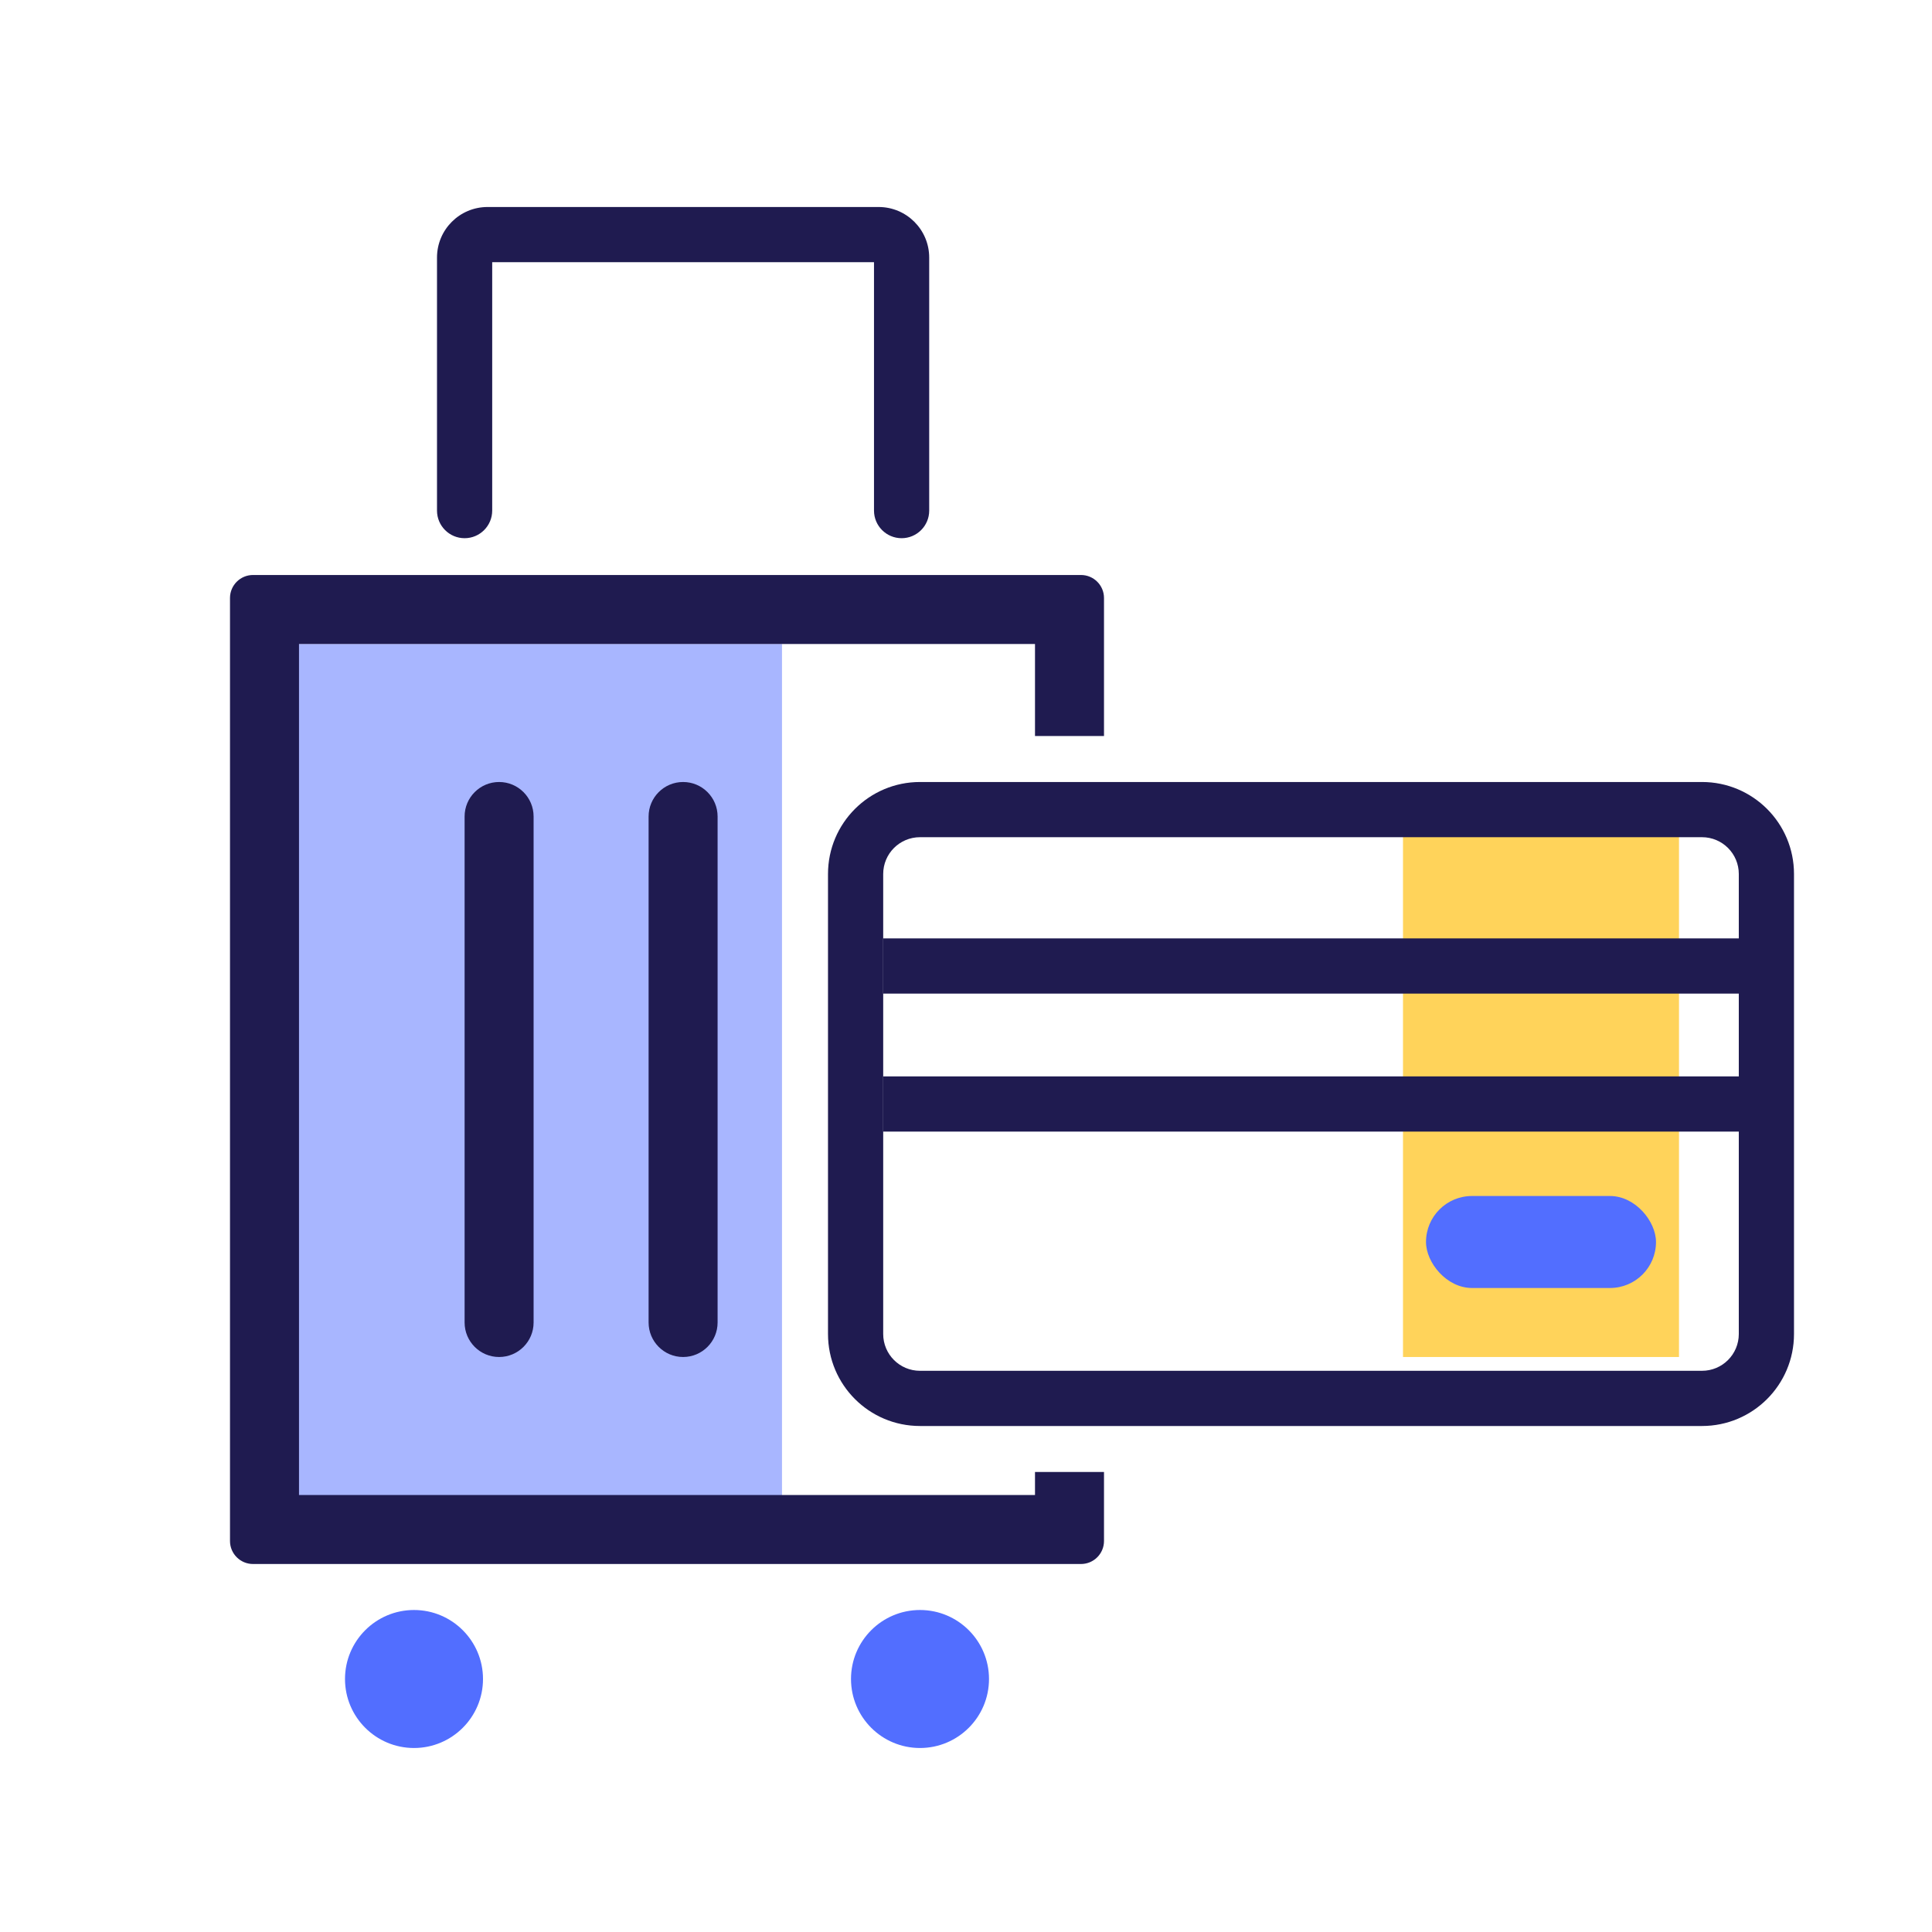 <svg width="42" height="42" viewBox="0 0 42 42" fill="none" xmlns="http://www.w3.org/2000/svg">
<rect x="30.5" y="17.5" width="6" height="12" fill="#FFD35A"/>
<path fill-rule="evenodd" clip-rule="evenodd" d="M37 18.2H20C19.558 18.2 19.2 18.558 19.2 19V29C19.2 29.442 19.558 29.8 20 29.8H37C37.442 29.8 37.8 29.442 37.8 29V19C37.8 18.558 37.442 18.2 37 18.2ZM20 17C18.895 17 18 17.895 18 19V29C18 30.105 18.895 31 20 31H37C38.105 31 39 30.105 39 29V19C39 17.895 38.105 17 37 17H20Z" fill="#1F1B50"/>
<path fill-rule="evenodd" clip-rule="evenodd" d="M37.8 21.6H19.2V20.4H37.8V21.6Z" fill="#1F1B50"/>
<path fill-rule="evenodd" clip-rule="evenodd" d="M37.8 24.6H19.2V23.4H37.8V24.6Z" fill="#1F1B50"/>
<rect x="31" y="26" width="5" height="2" rx="1" fill="#526EFF"/>
<path d="M10.5 36.5C10.5 37.328 9.828 38 9 38C8.172 38 7.5 37.328 7.5 36.5C7.5 35.672 8.172 35 9 35C9.828 35 10.5 35.672 10.5 36.5Z" fill="#526EFF"/>
<path d="M21.5 36.5C21.5 37.328 20.828 38 20 38C19.172 38 18.5 37.328 18.5 36.5C18.5 35.672 19.172 35 20 35C20.828 35 21.5 35.672 21.5 36.5Z" fill="#526EFF"/>
<rect x="6" y="14" width="11" height="19" fill="#A8B6FF"/>
<path fill-rule="evenodd" clip-rule="evenodd" d="M10.7 11.1V5.7H19V11.1C19 11.431 19.269 11.7 19.6 11.7C19.931 11.7 20.2 11.431 20.2 11.1V5.6C20.2 4.992 19.707 4.5 19.1 4.5H10.6C9.992 4.5 9.5 4.992 9.5 5.6V11.1C9.5 11.431 9.769 11.7 10.1 11.7C10.431 11.7 10.7 11.431 10.7 11.1ZM6.5 14V32.5H22.5V32H24V33.5C24 33.776 23.776 34 23.5 34H5.5C5.224 34 5 33.776 5 33.5V13C5 12.724 5.224 12.5 5.5 12.5H23.5C23.776 12.5 24 12.724 24 13V16H22.5V14H6.5ZM11.6 17.75C11.6 17.336 11.264 17 10.85 17C10.436 17 10.1 17.336 10.1 17.75V28.75C10.1 29.164 10.436 29.5 10.85 29.5C11.264 29.5 11.6 29.164 11.6 28.75V17.75ZM15.6 17.75C15.6 17.336 15.264 17 14.85 17C14.436 17 14.1 17.336 14.1 17.75V28.75C14.1 29.164 14.436 29.5 14.85 29.5C15.264 29.5 15.6 29.164 15.6 28.75V17.75Z" fill="#1F1B50"/>
</svg>
